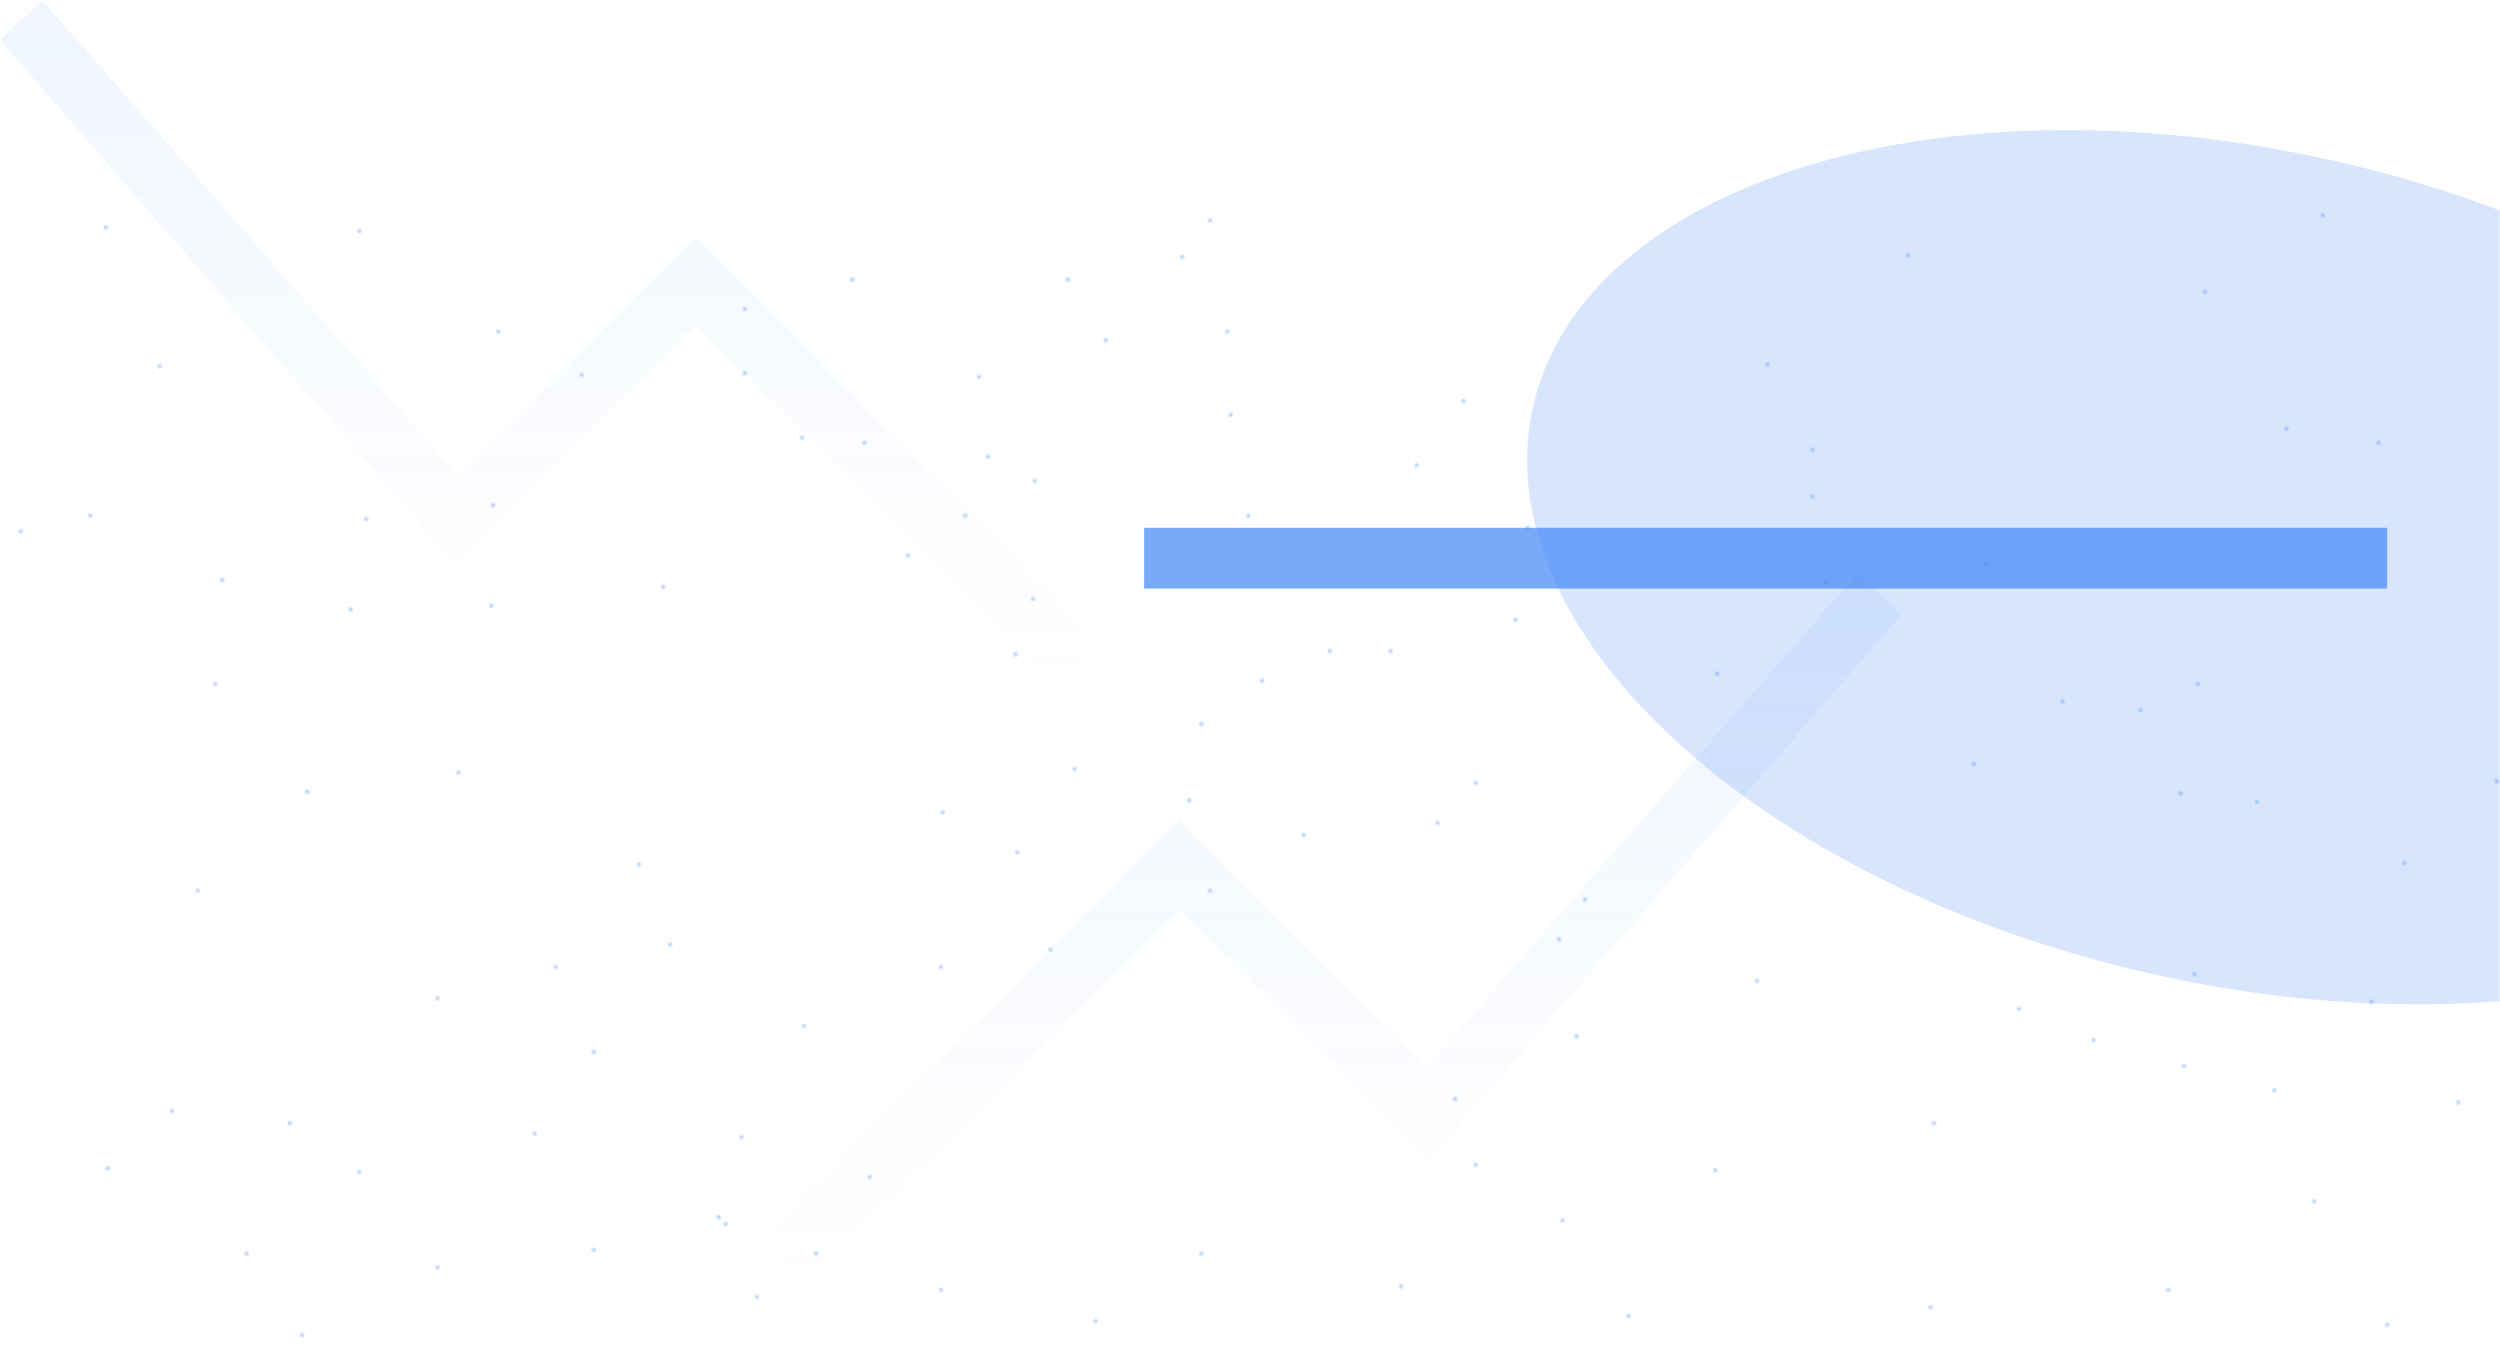 <svg width="1440" height="777" viewBox="0 0 1440 777" fill="none" xmlns="http://www.w3.org/2000/svg">
<g clip-path="url(#clip0_1_2)">
<mask id="mask0_1_2" style="mask-type:luminance" maskUnits="userSpaceOnUse" x="0" y="0" width="1440" height="777">
<path d="M1440 0H0V777H1440V0Z" fill="white"/>
</mask>
<g mask="url(#mask0_1_2)">
<g opacity="0.68" filter="url(#filter0_f_1_2)">
<path d="M1375 339V304L659 304V339L1375 339Z" fill="#3B82F6"/>
</g>
<g opacity="0.39">
<path d="M124 396C125.105 396 126 395.105 126 394C126 392.895 125.105 392 124 392C122.895 392 122 392.895 122 394C122 395.105 122.895 396 124 396Z" fill="url(#paint0_radial_1_2)"/>
<path d="M52 299C53.105 299 54 298.105 54 297C54 295.895 53.105 295 52 295C50.895 295 50 295.895 50 297C50 298.105 50.895 299 52 299Z" fill="url(#paint1_radial_1_2)"/>
<path d="M92 213C93.105 213 94 212.105 94 211C94 209.895 93.105 209 92 209C90.895 209 90 209.895 90 211C90 212.105 90.895 213 92 213Z" fill="url(#paint2_radial_1_2)"/>
<path d="M429 180C430.105 180 431 179.105 431 178C431 176.895 430.105 176 429 176C427.895 176 427 176.895 427 178C427 179.105 427.895 180 429 180Z" fill="url(#paint3_radial_1_2)"/>
<path d="M114 515C115.105 515 116 514.105 116 513C116 511.895 115.105 511 114 511C112.895 511 112 511.895 112 513C112 514.105 112.895 515 114 515Z" fill="url(#paint4_radial_1_2)"/>
<path d="M308 655C309.105 655 310 654.105 310 653C310 651.895 309.105 651 308 651C306.895 651 306 651.895 306 653C306 654.105 306.895 655 308 655Z" fill="url(#paint5_radial_1_2)"/>
<path d="M1112 755C1113.1 755 1114 754.105 1114 753C1114 751.895 1113.1 751 1112 751C1110.9 751 1110 751.895 1110 753C1110 754.105 1110.9 755 1112 755Z" fill="url(#paint6_radial_1_2)"/>
<path d="M1385 499C1386.1 499 1387 498.105 1387 497C1387 495.895 1386.1 495 1385 495C1383.9 495 1383 495.895 1383 497C1383 498.105 1383.9 499 1385 499Z" fill="url(#paint7_radial_1_2)"/>
<path d="M418 707C419.105 707 420 706.105 420 705C420 703.895 419.105 703 418 703C416.895 703 416 703.895 416 705C416 706.105 416.895 707 418 707Z" fill="url(#paint8_radial_1_2)"/>
<path d="M913 520C914.105 520 915 519.105 915 518C915 516.895 914.105 516 913 516C911.895 516 911 516.895 911 518C911 519.105 911.895 520 913 520Z" fill="url(#paint9_radial_1_2)"/>
<path d="M898 543C899.105 543 900 542.105 900 541C900 539.895 899.105 539 898 539C896.895 539 896 539.895 896 541C896 542.105 896.895 543 898 543Z" fill="url(#paint10_radial_1_2)"/>
<path d="M1264 563C1265.1 563 1266 562.105 1266 561C1266 559.895 1265.1 559 1264 559C1262.9 559 1262 559.895 1262 561C1262 562.105 1262.9 563 1264 563Z" fill="url(#paint11_radial_1_2)"/>
<path d="M1114 649C1115.1 649 1116 648.105 1116 647C1116 645.895 1115.1 645 1114 645C1112.9 645 1112 645.895 1112 647C1112 648.105 1112.9 649 1114 649Z" fill="url(#paint12_radial_1_2)"/>
<path d="M988 676C989.105 676 990 675.105 990 674C990 672.895 989.105 672 988 672C986.895 672 986 672.895 986 674C986 675.105 986.895 676 988 676Z" fill="url(#paint13_radial_1_2)"/>
<path d="M1163 583C1164.1 583 1165 582.105 1165 581C1165 579.895 1164.1 579 1163 579C1161.9 579 1161 579.895 1161 581C1161 582.105 1161.9 583 1163 583Z" fill="url(#paint14_radial_1_2)"/>
<path d="M1258 616C1259.1 616 1260 615.105 1260 614C1260 612.895 1259.1 612 1258 612C1256.9 612 1256 612.895 1256 614C1256 615.105 1256.9 616 1258 616Z" fill="url(#paint15_radial_1_2)"/>
<path d="M1416 637C1417.1 637 1418 636.105 1418 635C1418 633.895 1417.1 633 1416 633C1414.9 633 1414 633.895 1414 635C1414 636.105 1414.9 637 1416 637Z" fill="url(#paint16_radial_1_2)"/>
<path d="M1012 567C1013.1 567 1014 566.105 1014 565C1014 563.895 1013.1 563 1012 563C1010.9 563 1010 563.895 1010 565C1010 566.105 1010.9 567 1012 567Z" fill="url(#paint17_radial_1_2)"/>
<path d="M1233 411C1234.1 411 1235 410.105 1235 409C1235 407.895 1234.1 407 1233 407C1231.9 407 1231 407.895 1231 409C1231 410.105 1231.9 411 1233 411Z" fill="url(#paint18_radial_1_2)"/>
<path d="M938 760C939.105 760 940 759.105 940 758C940 756.895 939.105 756 938 756C936.895 756 936 756.895 936 758C936 759.105 936.895 760 938 760Z" fill="url(#paint19_radial_1_2)"/>
<path d="M908 599C909.105 599 910 598.105 910 597C910 595.895 909.105 595 908 595C906.895 595 906 595.895 906 597C906 598.105 906.895 599 908 599Z" fill="url(#paint20_radial_1_2)"/>
<path d="M807 743C808.105 743 809 742.105 809 741C809 739.895 808.105 739 807 739C805.895 739 805 739.895 805 741C805 742.105 805.895 743 807 743Z" fill="url(#paint21_radial_1_2)"/>
<path d="M605 549C606.105 549 607 548.105 607 547C607 545.895 606.105 545 605 545C603.895 545 603 545.895 603 547C603 548.105 603.895 549 605 549Z" fill="url(#paint22_radial_1_2)"/>
<path d="M697 515C698.105 515 699 514.105 699 513C699 511.895 698.105 511 697 511C695.895 511 695 511.895 695 513C695 514.105 695.895 515 697 515Z" fill="url(#paint23_radial_1_2)"/>
<path d="M751 483C752.105 483 753 482.105 753 481C753 479.895 752.105 479 751 479C749.895 479 749 479.895 749 481C749 482.105 749.895 483 751 483Z" fill="url(#paint24_radial_1_2)"/>
<path d="M414 703C415.105 703 416 702.105 416 701C416 699.895 415.105 699 414 699C412.895 699 412 699.895 412 701C412 702.105 412.895 703 414 703Z" fill="url(#paint25_radial_1_2)"/>
<path d="M838 635C839.105 635 840 634.105 840 633C840 631.895 839.105 631 838 631C836.895 631 836 631.895 836 633C836 634.105 836.895 635 838 635Z" fill="url(#paint26_radial_1_2)"/>
<path d="M850 673C851.105 673 852 672.105 852 671C852 669.895 851.105 669 850 669C848.895 669 848 669.895 848 671C848 672.105 848.895 673 850 673Z" fill="url(#paint27_radial_1_2)"/>
<path d="M900 705C901.105 705 902 704.105 902 703C902 701.895 901.105 701 900 701C898.895 701 898 701.895 898 703C898 704.105 898.895 705 900 705Z" fill="url(#paint28_radial_1_2)"/>
<path d="M692 724C693.105 724 694 723.105 694 722C694 720.895 693.105 720 692 720C690.895 720 690 720.895 690 722C690 723.105 690.895 724 692 724Z" fill="url(#paint29_radial_1_2)"/>
<path d="M631 763C632.105 763 633 762.105 633 761C633 759.895 632.105 759 631 759C629.895 759 629 759.895 629 761C629 762.105 629.895 763 631 763Z" fill="url(#paint30_radial_1_2)"/>
<path d="M436 749C437.105 749 438 748.105 438 747C438 745.895 437.105 745 436 745C434.895 745 434 745.895 434 747C434 748.105 434.895 749 436 749Z" fill="url(#paint31_radial_1_2)"/>
<path d="M252 577C253.105 577 254 576.105 254 575C254 573.895 253.105 573 252 573C250.895 573 250 573.895 250 575C250 576.105 250.895 577 252 577Z" fill="url(#paint32_radial_1_2)"/>
<path d="M342 722C343.105 722 344 721.105 344 720C344 718.895 343.105 718 342 718C340.895 718 340 718.895 340 720C340 721.105 340.895 722 342 722Z" fill="url(#paint33_radial_1_2)"/>
<path d="M1375 765C1376.1 765 1377 764.105 1377 763C1377 761.895 1376.1 761 1375 761C1373.9 761 1373 761.895 1373 763C1373 764.105 1373.9 765 1375 765Z" fill="url(#paint34_radial_1_2)"/>
<path d="M1333 694C1334.1 694 1335 693.105 1335 692C1335 690.895 1334.1 690 1333 690C1331.9 690 1331 690.895 1331 692C1331 693.105 1331.9 694 1333 694Z" fill="url(#paint35_radial_1_2)"/>
<path d="M1206 601C1207.1 601 1208 600.105 1208 599C1208 597.895 1207.1 597 1206 597C1204.9 597 1204 597.895 1204 599C1204 600.105 1204.9 601 1206 601Z" fill="url(#paint36_radial_1_2)"/>
<path d="M1366 579C1367.1 579 1368 578.105 1368 577C1368 575.895 1367.1 575 1366 575C1364.9 575 1364 575.895 1364 577C1364 578.105 1364.9 579 1366 579Z" fill="url(#paint37_radial_1_2)"/>
<path d="M1310 630C1311.1 630 1312 629.105 1312 628C1312 626.895 1311.1 626 1310 626C1308.9 626 1308 626.895 1308 628C1308 629.105 1308.9 630 1310 630Z" fill="url(#paint38_radial_1_2)"/>
<path d="M1438 452C1439.1 452 1440 451.105 1440 450C1440 448.895 1439.1 448 1438 448C1436.9 448 1436 448.895 1436 450C1436 451.105 1436.9 452 1438 452Z" fill="url(#paint39_radial_1_2)"/>
<path d="M1300 464C1301.1 464 1302 463.105 1302 462C1302 460.895 1301.1 460 1300 460C1298.9 460 1298 460.895 1298 462C1298 463.105 1298.9 464 1300 464Z" fill="url(#paint40_radial_1_2)"/>
<path d="M1370 257C1371.1 257 1372 256.105 1372 255C1372 253.895 1371.1 253 1370 253C1368.9 253 1368 253.895 1368 255C1368 256.105 1368.9 257 1370 257Z" fill="url(#paint41_radial_1_2)"/>
<path d="M1266 396C1267.1 396 1268 395.105 1268 394C1268 392.895 1267.1 392 1266 392C1264.9 392 1264 392.895 1264 394C1264 395.105 1264.9 396 1266 396Z" fill="url(#paint42_radial_1_2)"/>
<path d="M709 241C710.105 241 711 240.105 711 239C711 237.895 710.105 237 709 237C707.895 237 707 237.895 707 239C707 240.105 707.895 241 709 241Z" fill="url(#paint43_radial_1_2)"/>
<path d="M816 270C817.105 270 818 269.105 818 268C818 266.895 817.105 266 816 266C814.895 266 814 266.895 814 268C814 269.105 814.895 270 816 270Z" fill="url(#paint44_radial_1_2)"/>
<path d="M12 308C13.105 308 14 307.105 14 306C14 304.895 13.105 304 12 304C10.895 304 10 304.895 10 306C10 307.105 10.895 308 12 308Z" fill="url(#paint45_radial_1_2)"/>
<path d="M1256 459C1257.1 459 1258 458.105 1258 457C1258 455.895 1257.1 455 1256 455C1254.9 455 1254 455.895 1254 457C1254 458.105 1254.9 459 1256 459Z" fill="url(#paint46_radial_1_2)"/>
<path d="M386 546C387.105 546 388 545.105 388 544C388 542.895 387.105 542 386 542C384.895 542 384 542.895 384 544C384 545.105 384.895 546 386 546Z" fill="url(#paint47_radial_1_2)"/>
<path d="M681 150C682.105 150 683 149.105 683 148C683 146.895 682.105 146 681 146C679.895 146 679 146.895 679 148C679 149.105 679.895 150 681 150Z" fill="url(#paint48_radial_1_2)"/>
<path d="M61 133C62.105 133 63 132.105 63 131C63 129.895 62.105 129 61 129C59.895 129 59 129.895 59 131C59 132.105 59.895 133 61 133Z" fill="url(#paint49_radial_1_2)"/>
<path d="M320 559C321.105 559 322 558.105 322 557C322 555.895 321.105 555 320 555C318.895 555 318 555.895 318 557C318 558.105 318.895 559 320 559Z" fill="url(#paint50_radial_1_2)"/>
<path d="M615 163C616.105 163 617 162.105 617 161C617 159.895 616.105 159 615 159C613.895 159 613 159.895 613 161C613 162.105 613.895 163 615 163Z" fill="url(#paint51_radial_1_2)"/>
<path d="M1188 406C1189.1 406 1190 405.105 1190 404C1190 402.895 1189.1 402 1188 402C1186.9 402 1186 402.895 1186 404C1186 405.105 1186.9 406 1188 406Z" fill="url(#paint52_radial_1_2)"/>
<path d="M342 608C343.105 608 344 607.105 344 606C344 604.895 343.105 604 342 604C340.895 604 340 604.895 340 606C340 607.105 340.895 608 342 608Z" fill="url(#paint53_radial_1_2)"/>
<path d="M207 135C208.105 135 209 134.105 209 133C209 131.895 208.105 131 207 131C205.895 131 205 131.895 205 133C205 134.105 205.895 135 207 135Z" fill="url(#paint54_radial_1_2)"/>
<path d="M564 219C565.105 219 566 218.105 566 217C566 215.895 565.105 215 564 215C562.895 215 562 215.895 562 217C562 218.105 562.895 219 564 219Z" fill="url(#paint55_radial_1_2)"/>
<path d="M1137 442C1138.1 442 1139 441.105 1139 440C1139 438.895 1138.1 438 1137 438C1135.9 438 1135 438.895 1135 440C1135 441.105 1135.9 442 1137 442Z" fill="url(#paint56_radial_1_2)"/>
<path d="M264 447C265.105 447 266 446.105 266 445C266 443.895 265.105 443 264 443C262.895 443 262 443.895 262 445C262 446.105 262.895 447 264 447Z" fill="url(#paint57_radial_1_2)"/>
<path d="M1052 337C1053.1 337 1054 336.105 1054 335C1054 333.895 1053.1 333 1052 333C1050.9 333 1050 333.895 1050 335C1050 336.105 1050.9 337 1052 337Z" fill="url(#paint58_radial_1_2)"/>
<path d="M252 732C253.105 732 254 731.105 254 730C254 728.895 253.105 728 252 728C250.895 728 250 728.895 250 730C250 731.105 250.895 732 252 732Z" fill="url(#paint59_radial_1_2)"/>
<path d="M174 771C175.105 771 176 770.105 176 769C176 767.895 175.105 767 174 767C172.895 767 172 767.895 172 769C172 770.105 172.895 771 174 771Z" fill="url(#paint60_radial_1_2)"/>
<path d="M62 675C63.105 675 64 674.105 64 673C64 671.895 63.105 671 62 671C60.895 671 60 671.895 60 673C60 674.105 60.895 675 62 675Z" fill="url(#paint61_radial_1_2)"/>
<path d="M99 642C100.105 642 101 641.105 101 640C101 638.895 100.105 638 99 638C97.895 638 97 638.895 97 640C97 641.105 97.895 642 99 642Z" fill="url(#paint62_radial_1_2)"/>
<path d="M1249 745C1250.1 745 1251 744.105 1251 743C1251 741.895 1250.1 741 1249 741C1247.9 741 1247 741.895 1247 743C1247 744.105 1247.9 745 1249 745Z" fill="url(#paint63_radial_1_2)"/>
<path d="M128 336C129.105 336 130 335.105 130 334C130 332.895 129.105 332 128 332C126.895 332 126 332.895 126 334C126 335.105 126.895 336 128 336Z" fill="url(#paint64_radial_1_2)"/>
<path d="M283 351C284.105 351 285 350.105 285 349C285 347.895 284.105 347 283 347C281.895 347 281 347.895 281 349C281 350.105 281.895 351 283 351Z" fill="url(#paint65_radial_1_2)"/>
<path d="M202 353C203.105 353 204 352.105 204 351C204 349.895 203.105 349 202 349C200.895 349 200 349.895 200 351C200 352.105 200.895 353 202 353Z" fill="url(#paint66_radial_1_2)"/>
<path d="M177 458C178.105 458 179 457.105 179 456C179 454.895 178.105 454 177 454C175.895 454 175 454.895 175 456C175 457.105 175.895 458 177 458Z" fill="url(#paint67_radial_1_2)"/>
<path d="M368 500C369.105 500 370 499.105 370 498C370 496.895 369.105 496 368 496C366.895 496 366 496.895 366 498C366 499.105 366.895 500 368 500Z" fill="url(#paint68_radial_1_2)"/>
<path d="M491 163C492.105 163 493 162.105 493 161C493 159.895 492.105 159 491 159C489.895 159 489 159.895 489 161C489 162.105 489.895 163 491 163Z" fill="url(#paint69_radial_1_2)"/>
<path d="M523 322C524.105 322 525 321.105 525 320C525 318.895 524.105 318 523 318C521.895 318 521 318.895 521 320C521 321.105 521.895 322 523 322Z" fill="url(#paint70_radial_1_2)"/>
<path d="M585 379C586.105 379 587 378.105 587 377C587 375.895 586.105 375 585 375C583.895 375 583 375.895 583 377C583 378.105 583.895 379 585 379Z" fill="url(#paint71_radial_1_2)"/>
<path d="M685 463C686.105 463 687 462.105 687 461C687 459.895 686.105 459 685 459C683.895 459 683 459.895 683 461C683 462.105 683.895 463 685 463Z" fill="url(#paint72_radial_1_2)"/>
<path d="M850 453C851.105 453 852 452.105 852 451C852 449.895 851.105 449 850 449C848.895 449 848 449.895 848 451C848 452.105 848.895 453 850 453Z" fill="url(#paint73_radial_1_2)"/>
<path d="M828 476C829.105 476 830 475.105 830 474C830 472.895 829.105 472 828 472C826.895 472 826 472.895 826 474C826 475.105 826.895 476 828 476Z" fill="url(#paint74_radial_1_2)"/>
<path d="M880 306C881.105 306 882 305.105 882 304C882 302.895 881.105 302 880 302C878.895 302 878 302.895 878 304C878 305.105 878.895 306 880 306Z" fill="url(#paint75_radial_1_2)"/>
<path d="M766 377C767.105 377 768 376.105 768 375C768 373.895 767.105 373 766 373C764.895 373 764 373.895 764 375C764 376.105 764.895 377 766 377Z" fill="url(#paint76_radial_1_2)"/>
<path d="M989 390C990.105 390 991 389.105 991 388C991 386.895 990.105 386 989 386C987.895 386 987 386.895 987 388C987 389.105 987.895 390 989 390Z" fill="url(#paint77_radial_1_2)"/>
<path d="M1099 149C1100.1 149 1101 148.105 1101 147C1101 145.895 1100.1 145 1099 145C1097.9 145 1097 145.895 1097 147C1097 148.105 1097.9 149 1099 149Z" fill="url(#paint78_radial_1_2)"/>
<path d="M1044 288C1045.1 288 1046 287.105 1046 286C1046 284.895 1045.1 284 1044 284C1042.9 284 1042 284.895 1042 286C1042 287.105 1042.9 288 1044 288Z" fill="url(#paint79_radial_1_2)"/>
<path d="M1044 261C1045.1 261 1046 260.105 1046 259C1046 257.895 1045.1 257 1044 257C1042.9 257 1042 257.895 1042 259C1042 260.105 1042.9 261 1044 261Z" fill="url(#paint80_radial_1_2)"/>
<path d="M1144 327C1145.1 327 1146 326.105 1146 325C1146 323.895 1145.1 323 1144 323C1142.9 323 1142 323.895 1142 325C1142 326.105 1142.9 327 1144 327Z" fill="url(#paint81_radial_1_2)"/>
<path d="M1317 249C1318.1 249 1319 248.105 1319 247C1319 245.895 1318.1 245 1317 245C1315.9 245 1315 245.895 1315 247C1315 248.105 1315.9 249 1317 249Z" fill="url(#paint82_radial_1_2)"/>
<path d="M1270 170C1271.1 170 1272 169.105 1272 168C1272 166.895 1271.1 166 1270 166C1268.9 166 1268 166.895 1268 168C1268 169.105 1268.9 170 1270 170Z" fill="url(#paint83_radial_1_2)"/>
<path d="M382 340C383.105 340 384 339.105 384 338C384 336.895 383.105 336 382 336C380.895 336 380 336.895 380 338C380 339.105 380.895 340 382 340Z" fill="url(#paint84_radial_1_2)"/>
<path d="M1338 126C1339.1 126 1340 125.105 1340 124C1340 122.895 1339.1 122 1338 122C1336.9 122 1336 122.895 1336 124C1336 125.105 1336.9 126 1338 126Z" fill="url(#paint85_radial_1_2)"/>
<path d="M462 254C463.105 254 464 253.105 464 252C464 250.895 463.105 250 462 250C460.895 250 460 250.895 460 252C460 253.105 460.895 254 462 254Z" fill="url(#paint86_radial_1_2)"/>
<path d="M429 217C430.105 217 431 216.105 431 215C431 213.895 430.105 213 429 213C427.895 213 427 213.895 427 215C427 216.105 427.895 217 429 217Z" fill="url(#paint87_radial_1_2)"/>
<path d="M569 265C570.105 265 571 264.105 571 263C571 261.895 570.105 261 569 261C567.895 261 567 261.895 567 263C567 264.105 567.895 265 569 265Z" fill="url(#paint88_radial_1_2)"/>
<path d="M498 257C499.105 257 500 256.105 500 255C500 253.895 499.105 253 498 253C496.895 253 496 253.895 496 255C496 256.105 496.895 257 498 257Z" fill="url(#paint89_radial_1_2)"/>
<path d="M335 218C336.105 218 337 217.105 337 216C337 214.895 336.105 214 335 214C333.895 214 333 214.895 333 216C333 217.105 333.895 218 335 218Z" fill="url(#paint90_radial_1_2)"/>
<path d="M287 193C288.105 193 289 192.105 289 191C289 189.895 288.105 189 287 189C285.895 189 285 189.895 285 191C285 192.105 285.895 193 287 193Z" fill="url(#paint91_radial_1_2)"/>
<path d="M211 301C212.105 301 213 300.105 213 299C213 297.895 212.105 297 211 297C209.895 297 209 297.895 209 299C209 300.105 209.895 301 211 301Z" fill="url(#paint92_radial_1_2)"/>
<path d="M284 293C285.105 293 286 292.105 286 291C286 289.895 285.105 289 284 289C282.895 289 282 289.895 282 291C282 292.105 282.895 293 284 293Z" fill="url(#paint93_radial_1_2)"/>
<path d="M167 649C168.105 649 169 648.105 169 647C169 645.895 168.105 645 167 645C165.895 645 165 645.895 165 647C165 648.105 165.895 649 167 649Z" fill="url(#paint94_radial_1_2)"/>
<path d="M142 724C143.105 724 144 723.105 144 722C144 720.895 143.105 720 142 720C140.895 720 140 720.895 140 722C140 723.105 140.895 724 142 724Z" fill="url(#paint95_radial_1_2)"/>
<path d="M207 677C208.105 677 209 676.105 209 675C209 673.895 208.105 673 207 673C205.895 673 205 673.895 205 675C205 676.105 205.895 677 207 677Z" fill="url(#paint96_radial_1_2)"/>
<path d="M542 745C543.105 745 544 744.105 544 743C544 741.895 543.105 741 542 741C540.895 741 540 741.895 540 743C540 744.105 540.895 745 542 745Z" fill="url(#paint97_radial_1_2)"/>
<path d="M542 559C543.105 559 544 558.105 544 557C544 555.895 543.105 555 542 555C540.895 555 540 555.895 540 557C540 558.105 540.895 559 542 559Z" fill="url(#paint98_radial_1_2)"/>
<path d="M463 593C464.105 593 465 592.105 465 591C465 589.895 464.105 589 463 589C461.895 589 461 589.895 461 591C461 592.105 461.895 593 463 593Z" fill="url(#paint99_radial_1_2)"/>
<path d="M470 724C471.105 724 472 723.105 472 722C472 720.895 471.105 720 470 720C468.895 720 468 720.895 468 722C468 723.105 468.895 724 470 724Z" fill="url(#paint100_radial_1_2)"/>
<path d="M501 680C502.105 680 503 679.105 503 678C503 676.895 502.105 676 501 676C499.895 676 499 676.895 499 678C499 679.105 499.895 680 501 680Z" fill="url(#paint101_radial_1_2)"/>
<path d="M697 129C698.105 129 699 128.105 699 127C699 125.895 698.105 125 697 125C695.895 125 695 125.895 695 127C695 128.105 695.895 129 697 129Z" fill="url(#paint102_radial_1_2)"/>
<path d="M637 198C638.105 198 639 197.105 639 196C639 194.895 638.105 194 637 194C635.895 194 635 194.895 635 196C635 197.105 635.895 198 637 198Z" fill="url(#paint103_radial_1_2)"/>
<path d="M707 193C708.105 193 709 192.105 709 191C709 189.895 708.105 189 707 189C705.895 189 705 189.895 705 191C705 192.105 705.895 193 707 193Z" fill="url(#paint104_radial_1_2)"/>
<path d="M1018 212C1019.1 212 1020 211.105 1020 210C1020 208.895 1019.1 208 1018 208C1016.9 208 1016 208.895 1016 210C1016 211.105 1016.9 212 1018 212Z" fill="url(#paint105_radial_1_2)"/>
<path d="M843 233C844.105 233 845 232.105 845 231C845 229.895 844.105 229 843 229C841.895 229 841 229.895 841 231C841 232.105 841.895 233 843 233Z" fill="url(#paint106_radial_1_2)"/>
<path d="M596 279C597.105 279 598 278.105 598 277C598 275.895 597.105 275 596 275C594.895 275 594 275.895 594 277C594 278.105 594.895 279 596 279Z" fill="url(#paint107_radial_1_2)"/>
<path d="M427 657C428.105 657 429 656.105 429 655C429 653.895 428.105 653 427 653C425.895 653 425 653.895 425 655C425 656.105 425.895 657 427 657Z" fill="url(#paint108_radial_1_2)"/>
<path d="M619 445C620.105 445 621 444.105 621 443C621 441.895 620.105 441 619 441C617.895 441 617 441.895 617 443C617 444.105 617.895 445 619 445Z" fill="url(#paint109_radial_1_2)"/>
<path d="M586 493C587.105 493 588 492.105 588 491C588 489.895 587.105 489 586 489C584.895 489 584 489.895 584 491C584 492.105 584.895 493 586 493Z" fill="url(#paint110_radial_1_2)"/>
<path d="M543 470C544.105 470 545 469.105 545 468C545 466.895 544.105 466 543 466C541.895 466 541 466.895 541 468C541 469.105 541.895 470 543 470Z" fill="url(#paint111_radial_1_2)"/>
<path d="M556 299C557.105 299 558 298.105 558 297C558 295.895 557.105 295 556 295C554.895 295 554 295.895 554 297C554 298.105 554.895 299 556 299Z" fill="url(#paint112_radial_1_2)"/>
<path d="M595 347C596.105 347 597 346.105 597 345C597 343.895 596.105 343 595 343C593.895 343 593 343.895 593 345C593 346.105 593.895 347 595 347Z" fill="url(#paint113_radial_1_2)"/>
<path d="M719 299C720.105 299 721 298.105 721 297C721 295.895 720.105 295 719 295C717.895 295 717 295.895 717 297C717 298.105 717.895 299 719 299Z" fill="url(#paint114_radial_1_2)"/>
<path d="M873 359C874.105 359 875 358.105 875 357C875 355.895 874.105 355 873 355C871.895 355 871 355.895 871 357C871 358.105 871.895 359 873 359Z" fill="url(#paint115_radial_1_2)"/>
<path d="M801 377C802.105 377 803 376.105 803 375C803 373.895 802.105 373 801 373C799.895 373 799 373.895 799 375C799 376.105 799.895 377 801 377Z" fill="url(#paint116_radial_1_2)"/>
<path d="M692 419C693.105 419 694 418.105 694 417C694 415.895 693.105 415 692 415C690.895 415 690 415.895 690 417C690 418.105 690.895 419 692 419Z" fill="url(#paint117_radial_1_2)"/>
<path d="M727 394C728.105 394 729 393.105 729 392C729 390.895 728.105 390 727 390C725.895 390 725 390.895 725 392C725 393.105 725.895 394 727 394Z" fill="url(#paint118_radial_1_2)"/>
</g>
<g opacity="0.2" filter="url(#filter1_f_1_2)">
<path d="M1238.52 560.748C1464.13 611.943 1670.81 548.669 1700.14 419.421C1729.46 290.173 1570.34 143.894 1344.72 92.698C1119.11 41.503 912.431 104.777 883.103 234.025C853.775 363.273 1012.9 509.552 1238.52 560.748Z" fill="#3B82F6"/>
</g>
</g>
<g filter="url(#filter2_f_1_2)">
<path d="M462.976 740.596L437 714.585L679.216 472.333L821.549 614.667L1070.1 330L1095.26 353.841L822.937 668.042L679.216 524.356L462.976 740.596Z" fill="url(#paint119_linear_1_2)" fill-opacity="0.08"/>
</g>
<g filter="url(#filter3_f_1_2)">
<path d="M608.981 395L634 369.977L400.71 136.927L263.621 273.854L24.23 0L1.65129e-06 22.935L262.285 325.201L400.71 186.974L608.981 395Z" fill="url(#paint120_linear_1_2)" fill-opacity="0.08"/>
</g>
</g>
<defs>
<filter id="filter0_f_1_2" x="283" y="-72" width="1468" height="787" filterUnits="userSpaceOnUse" color-interpolation-filters="sRGB">
<feFlood flood-opacity="0" result="BackgroundImageFix"/>
<feBlend mode="normal" in="SourceGraphic" in2="BackgroundImageFix" result="shape"/>
<feGaussianBlur stdDeviation="188" result="effect1_foregroundBlur_1_2"/>
</filter>
<filter id="filter1_f_1_2" x="652.62" y="-152.059" width="1278" height="957.565" filterUnits="userSpaceOnUse" color-interpolation-filters="sRGB">
<feFlood flood-opacity="0" result="BackgroundImageFix"/>
<feBlend mode="normal" in="SourceGraphic" in2="BackgroundImageFix" result="shape"/>
<feGaussianBlur stdDeviation="113.5" result="effect1_foregroundBlur_1_2"/>
</filter>
<filter id="filter2_f_1_2" x="405" y="298" width="722.256" height="474.596" filterUnits="userSpaceOnUse" color-interpolation-filters="sRGB">
<feFlood flood-opacity="0" result="BackgroundImageFix"/>
<feBlend mode="normal" in="SourceGraphic" in2="BackgroundImageFix" result="shape"/>
<feGaussianBlur stdDeviation="16" result="effect1_foregroundBlur_1_2"/>
</filter>
<filter id="filter3_f_1_2" x="-32" y="-32" width="698" height="459" filterUnits="userSpaceOnUse" color-interpolation-filters="sRGB">
<feFlood flood-opacity="0" result="BackgroundImageFix"/>
<feBlend mode="normal" in="SourceGraphic" in2="BackgroundImageFix" result="shape"/>
<feGaussianBlur stdDeviation="16" result="effect1_foregroundBlur_1_2"/>
</filter>
<radialGradient id="paint0_radial_1_2" cx="0" cy="0" r="1" gradientUnits="userSpaceOnUse" gradientTransform="translate(124 394) rotate(90) scale(2)">
<stop stop-color="#3B82F6"/>
<stop offset="1" stop-color="#3B82F6" stop-opacity="0"/>
</radialGradient>
<radialGradient id="paint1_radial_1_2" cx="0" cy="0" r="1" gradientUnits="userSpaceOnUse" gradientTransform="translate(52 297) rotate(90) scale(2)">
<stop stop-color="#3B82F6"/>
<stop offset="1" stop-color="#3B82F6" stop-opacity="0"/>
</radialGradient>
<radialGradient id="paint2_radial_1_2" cx="0" cy="0" r="1" gradientUnits="userSpaceOnUse" gradientTransform="translate(92 211) rotate(90) scale(2)">
<stop stop-color="#3B82F6"/>
<stop offset="1" stop-color="#3B82F6" stop-opacity="0"/>
</radialGradient>
<radialGradient id="paint3_radial_1_2" cx="0" cy="0" r="1" gradientUnits="userSpaceOnUse" gradientTransform="translate(429 178) rotate(90) scale(2)">
<stop stop-color="#3B82F6"/>
<stop offset="1" stop-color="#3B82F6" stop-opacity="0"/>
</radialGradient>
<radialGradient id="paint4_radial_1_2" cx="0" cy="0" r="1" gradientUnits="userSpaceOnUse" gradientTransform="translate(114 513) rotate(90) scale(2)">
<stop stop-color="#3B82F6"/>
<stop offset="1" stop-color="#3B82F6" stop-opacity="0"/>
</radialGradient>
<radialGradient id="paint5_radial_1_2" cx="0" cy="0" r="1" gradientUnits="userSpaceOnUse" gradientTransform="translate(308 653) rotate(90) scale(2)">
<stop stop-color="#3B82F6"/>
<stop offset="1" stop-color="#3B82F6" stop-opacity="0"/>
</radialGradient>
<radialGradient id="paint6_radial_1_2" cx="0" cy="0" r="1" gradientUnits="userSpaceOnUse" gradientTransform="translate(1112 753) rotate(90) scale(2)">
<stop stop-color="#3B82F6"/>
<stop offset="1" stop-color="#3B82F6" stop-opacity="0"/>
</radialGradient>
<radialGradient id="paint7_radial_1_2" cx="0" cy="0" r="1" gradientUnits="userSpaceOnUse" gradientTransform="translate(1385 497) rotate(90) scale(2)">
<stop stop-color="#3B82F6"/>
<stop offset="1" stop-color="#3B82F6" stop-opacity="0"/>
</radialGradient>
<radialGradient id="paint8_radial_1_2" cx="0" cy="0" r="1" gradientUnits="userSpaceOnUse" gradientTransform="translate(418 705) rotate(90) scale(2)">
<stop stop-color="#3B82F6"/>
<stop offset="1" stop-color="#3B82F6" stop-opacity="0"/>
</radialGradient>
<radialGradient id="paint9_radial_1_2" cx="0" cy="0" r="1" gradientUnits="userSpaceOnUse" gradientTransform="translate(913 518) rotate(90) scale(2)">
<stop stop-color="#3B82F6"/>
<stop offset="1" stop-color="#3B82F6" stop-opacity="0"/>
</radialGradient>
<radialGradient id="paint10_radial_1_2" cx="0" cy="0" r="1" gradientUnits="userSpaceOnUse" gradientTransform="translate(898 541) rotate(90) scale(2)">
<stop stop-color="#3B82F6"/>
<stop offset="1" stop-color="#3B82F6" stop-opacity="0"/>
</radialGradient>
<radialGradient id="paint11_radial_1_2" cx="0" cy="0" r="1" gradientUnits="userSpaceOnUse" gradientTransform="translate(1264 561) rotate(90) scale(2)">
<stop stop-color="#3B82F6"/>
<stop offset="1" stop-color="#3B82F6" stop-opacity="0"/>
</radialGradient>
<radialGradient id="paint12_radial_1_2" cx="0" cy="0" r="1" gradientUnits="userSpaceOnUse" gradientTransform="translate(1114 647) rotate(90) scale(2)">
<stop stop-color="#3B82F6"/>
<stop offset="1" stop-color="#3B82F6" stop-opacity="0"/>
</radialGradient>
<radialGradient id="paint13_radial_1_2" cx="0" cy="0" r="1" gradientUnits="userSpaceOnUse" gradientTransform="translate(988 674) rotate(90) scale(2)">
<stop stop-color="#3B82F6"/>
<stop offset="1" stop-color="#3B82F6" stop-opacity="0"/>
</radialGradient>
<radialGradient id="paint14_radial_1_2" cx="0" cy="0" r="1" gradientUnits="userSpaceOnUse" gradientTransform="translate(1163 581) rotate(90) scale(2)">
<stop stop-color="#3B82F6"/>
<stop offset="1" stop-color="#3B82F6" stop-opacity="0"/>
</radialGradient>
<radialGradient id="paint15_radial_1_2" cx="0" cy="0" r="1" gradientUnits="userSpaceOnUse" gradientTransform="translate(1258 614) rotate(90) scale(2)">
<stop stop-color="#3B82F6"/>
<stop offset="1" stop-color="#3B82F6" stop-opacity="0"/>
</radialGradient>
<radialGradient id="paint16_radial_1_2" cx="0" cy="0" r="1" gradientUnits="userSpaceOnUse" gradientTransform="translate(1416 635) rotate(90) scale(2)">
<stop stop-color="#3B82F6"/>
<stop offset="1" stop-color="#3B82F6" stop-opacity="0"/>
</radialGradient>
<radialGradient id="paint17_radial_1_2" cx="0" cy="0" r="1" gradientUnits="userSpaceOnUse" gradientTransform="translate(1012 565) rotate(90) scale(2)">
<stop stop-color="#3B82F6"/>
<stop offset="1" stop-color="#3B82F6" stop-opacity="0"/>
</radialGradient>
<radialGradient id="paint18_radial_1_2" cx="0" cy="0" r="1" gradientUnits="userSpaceOnUse" gradientTransform="translate(1233 409) rotate(90) scale(2)">
<stop stop-color="#3B82F6"/>
<stop offset="1" stop-color="#3B82F6" stop-opacity="0"/>
</radialGradient>
<radialGradient id="paint19_radial_1_2" cx="0" cy="0" r="1" gradientUnits="userSpaceOnUse" gradientTransform="translate(938 758) rotate(90) scale(2)">
<stop stop-color="#3B82F6"/>
<stop offset="1" stop-color="#3B82F6" stop-opacity="0"/>
</radialGradient>
<radialGradient id="paint20_radial_1_2" cx="0" cy="0" r="1" gradientUnits="userSpaceOnUse" gradientTransform="translate(908 597) rotate(90) scale(2)">
<stop stop-color="#3B82F6"/>
<stop offset="1" stop-color="#3B82F6" stop-opacity="0"/>
</radialGradient>
<radialGradient id="paint21_radial_1_2" cx="0" cy="0" r="1" gradientUnits="userSpaceOnUse" gradientTransform="translate(807 741) rotate(90) scale(2)">
<stop stop-color="#3B82F6"/>
<stop offset="1" stop-color="#3B82F6" stop-opacity="0"/>
</radialGradient>
<radialGradient id="paint22_radial_1_2" cx="0" cy="0" r="1" gradientUnits="userSpaceOnUse" gradientTransform="translate(605 547) rotate(90) scale(2)">
<stop offset="0.016" stop-color="#3B82F6"/>
<stop offset="1" stop-color="#3B82F6" stop-opacity="0"/>
</radialGradient>
<radialGradient id="paint23_radial_1_2" cx="0" cy="0" r="1" gradientUnits="userSpaceOnUse" gradientTransform="translate(697 513) rotate(90) scale(2)">
<stop offset="0.016" stop-color="#3B82F6"/>
<stop offset="1" stop-color="#3B82F6" stop-opacity="0"/>
</radialGradient>
<radialGradient id="paint24_radial_1_2" cx="0" cy="0" r="1" gradientUnits="userSpaceOnUse" gradientTransform="translate(751 481) rotate(90) scale(2)">
<stop offset="0.016" stop-color="#3B82F6"/>
<stop offset="1" stop-color="#3B82F6" stop-opacity="0"/>
</radialGradient>
<radialGradient id="paint25_radial_1_2" cx="0" cy="0" r="1" gradientUnits="userSpaceOnUse" gradientTransform="translate(414 701) rotate(90) scale(2)">
<stop offset="0.016" stop-color="#3B82F6"/>
<stop offset="1" stop-color="#3B82F6" stop-opacity="0"/>
</radialGradient>
<radialGradient id="paint26_radial_1_2" cx="0" cy="0" r="1" gradientUnits="userSpaceOnUse" gradientTransform="translate(838 633) rotate(90) scale(2)">
<stop offset="0.016" stop-color="#3B82F6"/>
<stop offset="1" stop-color="#3B82F6" stop-opacity="0"/>
</radialGradient>
<radialGradient id="paint27_radial_1_2" cx="0" cy="0" r="1" gradientUnits="userSpaceOnUse" gradientTransform="translate(850 671) rotate(90) scale(2)">
<stop offset="0.016" stop-color="#3B82F6"/>
<stop offset="1" stop-color="#3B82F6" stop-opacity="0"/>
</radialGradient>
<radialGradient id="paint28_radial_1_2" cx="0" cy="0" r="1" gradientUnits="userSpaceOnUse" gradientTransform="translate(900 703) rotate(90) scale(2)">
<stop offset="0.016" stop-color="#3B82F6"/>
<stop offset="1" stop-color="#3B82F6" stop-opacity="0"/>
</radialGradient>
<radialGradient id="paint29_radial_1_2" cx="0" cy="0" r="1" gradientUnits="userSpaceOnUse" gradientTransform="translate(692 722) rotate(90) scale(2)">
<stop offset="0.016" stop-color="#3B82F6"/>
<stop offset="1" stop-color="#3B82F6" stop-opacity="0"/>
</radialGradient>
<radialGradient id="paint30_radial_1_2" cx="0" cy="0" r="1" gradientUnits="userSpaceOnUse" gradientTransform="translate(631 761) rotate(90) scale(2)">
<stop offset="0.016" stop-color="#3B82F6"/>
<stop offset="1" stop-color="#3B82F6" stop-opacity="0"/>
</radialGradient>
<radialGradient id="paint31_radial_1_2" cx="0" cy="0" r="1" gradientUnits="userSpaceOnUse" gradientTransform="translate(436 747) rotate(90) scale(2)">
<stop offset="0.016" stop-color="#3B82F6"/>
<stop offset="1" stop-color="#3B82F6" stop-opacity="0"/>
</radialGradient>
<radialGradient id="paint32_radial_1_2" cx="0" cy="0" r="1" gradientUnits="userSpaceOnUse" gradientTransform="translate(252 575) rotate(90) scale(2)">
<stop offset="0.016" stop-color="#3B82F6"/>
<stop offset="1" stop-color="#3B82F6" stop-opacity="0"/>
</radialGradient>
<radialGradient id="paint33_radial_1_2" cx="0" cy="0" r="1" gradientUnits="userSpaceOnUse" gradientTransform="translate(342 720) rotate(90) scale(2)">
<stop offset="0.016" stop-color="#3B82F6"/>
<stop offset="1" stop-color="#3B82F6" stop-opacity="0"/>
</radialGradient>
<radialGradient id="paint34_radial_1_2" cx="0" cy="0" r="1" gradientUnits="userSpaceOnUse" gradientTransform="translate(1375 763) rotate(90) scale(2)">
<stop offset="0.016" stop-color="#3B82F6"/>
<stop offset="1" stop-color="#3B82F6" stop-opacity="0"/>
</radialGradient>
<radialGradient id="paint35_radial_1_2" cx="0" cy="0" r="1" gradientUnits="userSpaceOnUse" gradientTransform="translate(1333 692) rotate(90) scale(2)">
<stop offset="0.016" stop-color="#3B82F6"/>
<stop offset="1" stop-color="#3B82F6" stop-opacity="0"/>
</radialGradient>
<radialGradient id="paint36_radial_1_2" cx="0" cy="0" r="1" gradientUnits="userSpaceOnUse" gradientTransform="translate(1206 599) rotate(90) scale(2)">
<stop offset="0.016" stop-color="#3B82F6"/>
<stop offset="1" stop-color="#3B82F6" stop-opacity="0"/>
</radialGradient>
<radialGradient id="paint37_radial_1_2" cx="0" cy="0" r="1" gradientUnits="userSpaceOnUse" gradientTransform="translate(1366 577) rotate(90) scale(2)">
<stop offset="0.016" stop-color="#3B82F6"/>
<stop offset="1" stop-color="#3B82F6" stop-opacity="0"/>
</radialGradient>
<radialGradient id="paint38_radial_1_2" cx="0" cy="0" r="1" gradientUnits="userSpaceOnUse" gradientTransform="translate(1310 628) rotate(90) scale(2)">
<stop offset="0.016" stop-color="#3B82F6"/>
<stop offset="1" stop-color="#3B82F6" stop-opacity="0"/>
</radialGradient>
<radialGradient id="paint39_radial_1_2" cx="0" cy="0" r="1" gradientUnits="userSpaceOnUse" gradientTransform="translate(1438 450) rotate(90) scale(2)">
<stop offset="0.016" stop-color="#3B82F6"/>
<stop offset="1" stop-color="#3B82F6" stop-opacity="0"/>
</radialGradient>
<radialGradient id="paint40_radial_1_2" cx="0" cy="0" r="1" gradientUnits="userSpaceOnUse" gradientTransform="translate(1300 462) rotate(90) scale(2)">
<stop offset="0.016" stop-color="#3B82F6"/>
<stop offset="1" stop-color="#3B82F6" stop-opacity="0"/>
</radialGradient>
<radialGradient id="paint41_radial_1_2" cx="0" cy="0" r="1" gradientUnits="userSpaceOnUse" gradientTransform="translate(1370 255) rotate(90) scale(2)">
<stop offset="0.016" stop-color="#3B82F6"/>
<stop offset="1" stop-color="#3B82F6" stop-opacity="0"/>
</radialGradient>
<radialGradient id="paint42_radial_1_2" cx="0" cy="0" r="1" gradientUnits="userSpaceOnUse" gradientTransform="translate(1266 394) rotate(90) scale(2)">
<stop offset="0.016" stop-color="#3B82F6"/>
<stop offset="1" stop-color="#3B82F6" stop-opacity="0"/>
</radialGradient>
<radialGradient id="paint43_radial_1_2" cx="0" cy="0" r="1" gradientUnits="userSpaceOnUse" gradientTransform="translate(709 239) rotate(90) scale(2)">
<stop offset="0.016" stop-color="#3B82F6"/>
<stop offset="1" stop-color="#3B82F6" stop-opacity="0"/>
</radialGradient>
<radialGradient id="paint44_radial_1_2" cx="0" cy="0" r="1" gradientUnits="userSpaceOnUse" gradientTransform="translate(816 268) rotate(90) scale(2)">
<stop offset="0.016" stop-color="#3B82F6"/>
<stop offset="1" stop-color="#3B82F6" stop-opacity="0"/>
</radialGradient>
<radialGradient id="paint45_radial_1_2" cx="0" cy="0" r="1" gradientUnits="userSpaceOnUse" gradientTransform="translate(12 306) rotate(90) scale(2)">
<stop offset="0.016" stop-color="#3B82F6"/>
<stop offset="1" stop-color="#3B82F6" stop-opacity="0"/>
</radialGradient>
<radialGradient id="paint46_radial_1_2" cx="0" cy="0" r="1" gradientUnits="userSpaceOnUse" gradientTransform="translate(1256 457) rotate(90) scale(2)">
<stop offset="0.016" stop-color="#3B82F6"/>
<stop offset="1" stop-color="#3B82F6" stop-opacity="0"/>
</radialGradient>
<radialGradient id="paint47_radial_1_2" cx="0" cy="0" r="1" gradientUnits="userSpaceOnUse" gradientTransform="translate(386 544) rotate(90) scale(2)">
<stop offset="0.016" stop-color="#3B82F6"/>
<stop offset="1" stop-color="#3B82F6" stop-opacity="0"/>
</radialGradient>
<radialGradient id="paint48_radial_1_2" cx="0" cy="0" r="1" gradientUnits="userSpaceOnUse" gradientTransform="translate(681 148) rotate(90) scale(2)">
<stop offset="0.016" stop-color="#3B82F6"/>
<stop offset="1" stop-color="#3B82F6" stop-opacity="0"/>
</radialGradient>
<radialGradient id="paint49_radial_1_2" cx="0" cy="0" r="1" gradientUnits="userSpaceOnUse" gradientTransform="translate(61 131) rotate(90) scale(2)">
<stop offset="0.016" stop-color="#3B82F6"/>
<stop offset="1" stop-color="#3B82F6" stop-opacity="0"/>
</radialGradient>
<radialGradient id="paint50_radial_1_2" cx="0" cy="0" r="1" gradientUnits="userSpaceOnUse" gradientTransform="translate(320 557) rotate(90) scale(2)">
<stop offset="0.016" stop-color="#3B82F6"/>
<stop offset="1" stop-color="#3B82F6" stop-opacity="0"/>
</radialGradient>
<radialGradient id="paint51_radial_1_2" cx="0" cy="0" r="1" gradientUnits="userSpaceOnUse" gradientTransform="translate(615 161) rotate(90) scale(2)">
<stop offset="0.016" stop-color="#3B82F6"/>
<stop offset="1" stop-color="#3B82F6" stop-opacity="0"/>
</radialGradient>
<radialGradient id="paint52_radial_1_2" cx="0" cy="0" r="1" gradientUnits="userSpaceOnUse" gradientTransform="translate(1188 404) rotate(90) scale(2)">
<stop offset="0.016" stop-color="#3B82F6"/>
<stop offset="1" stop-color="#3B82F6" stop-opacity="0"/>
</radialGradient>
<radialGradient id="paint53_radial_1_2" cx="0" cy="0" r="1" gradientUnits="userSpaceOnUse" gradientTransform="translate(342 606) rotate(90) scale(2)">
<stop offset="0.016" stop-color="#3B82F6"/>
<stop offset="1" stop-color="#3B82F6" stop-opacity="0"/>
</radialGradient>
<radialGradient id="paint54_radial_1_2" cx="0" cy="0" r="1" gradientUnits="userSpaceOnUse" gradientTransform="translate(207 133) rotate(90) scale(2)">
<stop offset="0.016" stop-color="#3B82F6"/>
<stop offset="1" stop-color="#3B82F6" stop-opacity="0"/>
</radialGradient>
<radialGradient id="paint55_radial_1_2" cx="0" cy="0" r="1" gradientUnits="userSpaceOnUse" gradientTransform="translate(564 217) rotate(90) scale(2)">
<stop offset="0.016" stop-color="#3B82F6"/>
<stop offset="1" stop-color="#3B82F6" stop-opacity="0"/>
</radialGradient>
<radialGradient id="paint56_radial_1_2" cx="0" cy="0" r="1" gradientUnits="userSpaceOnUse" gradientTransform="translate(1137 440) rotate(90) scale(2)">
<stop offset="0.016" stop-color="#3B82F6"/>
<stop offset="1" stop-color="#3B82F6" stop-opacity="0"/>
</radialGradient>
<radialGradient id="paint57_radial_1_2" cx="0" cy="0" r="1" gradientUnits="userSpaceOnUse" gradientTransform="translate(264 445) rotate(90) scale(2)">
<stop offset="0.016" stop-color="#3B82F6"/>
<stop offset="1" stop-color="#3B82F6" stop-opacity="0"/>
</radialGradient>
<radialGradient id="paint58_radial_1_2" cx="0" cy="0" r="1" gradientUnits="userSpaceOnUse" gradientTransform="translate(1052 335) rotate(90) scale(2)">
<stop offset="0.016" stop-color="#3B82F6"/>
<stop offset="1" stop-color="#3B82F6" stop-opacity="0"/>
</radialGradient>
<radialGradient id="paint59_radial_1_2" cx="0" cy="0" r="1" gradientUnits="userSpaceOnUse" gradientTransform="translate(252 730) rotate(90) scale(2)">
<stop offset="0.016" stop-color="#3B82F6"/>
<stop offset="1" stop-color="#3B82F6" stop-opacity="0"/>
</radialGradient>
<radialGradient id="paint60_radial_1_2" cx="0" cy="0" r="1" gradientUnits="userSpaceOnUse" gradientTransform="translate(174 769) rotate(90) scale(2)">
<stop offset="0.016" stop-color="#3B82F6"/>
<stop offset="1" stop-color="#3B82F6" stop-opacity="0"/>
</radialGradient>
<radialGradient id="paint61_radial_1_2" cx="0" cy="0" r="1" gradientUnits="userSpaceOnUse" gradientTransform="translate(62 673) rotate(90) scale(2)">
<stop offset="0.016" stop-color="#3B82F6"/>
<stop offset="1" stop-color="#3B82F6" stop-opacity="0"/>
</radialGradient>
<radialGradient id="paint62_radial_1_2" cx="0" cy="0" r="1" gradientUnits="userSpaceOnUse" gradientTransform="translate(99 640) rotate(90) scale(2)">
<stop offset="0.016" stop-color="#3B82F6"/>
<stop offset="1" stop-color="#3B82F6" stop-opacity="0"/>
</radialGradient>
<radialGradient id="paint63_radial_1_2" cx="0" cy="0" r="1" gradientUnits="userSpaceOnUse" gradientTransform="translate(1249 743) rotate(90) scale(2)">
<stop offset="0.016" stop-color="#3B82F6"/>
<stop offset="1" stop-color="#3B82F6" stop-opacity="0"/>
</radialGradient>
<radialGradient id="paint64_radial_1_2" cx="0" cy="0" r="1" gradientUnits="userSpaceOnUse" gradientTransform="translate(128 334) rotate(90) scale(2)">
<stop offset="0.016" stop-color="#3B82F6"/>
<stop offset="1" stop-color="#3B82F6" stop-opacity="0"/>
</radialGradient>
<radialGradient id="paint65_radial_1_2" cx="0" cy="0" r="1" gradientUnits="userSpaceOnUse" gradientTransform="translate(283 349) rotate(90) scale(2)">
<stop offset="0.016" stop-color="#3B82F6"/>
<stop offset="1" stop-color="#3B82F6" stop-opacity="0"/>
</radialGradient>
<radialGradient id="paint66_radial_1_2" cx="0" cy="0" r="1" gradientUnits="userSpaceOnUse" gradientTransform="translate(202 351) rotate(90) scale(2)">
<stop offset="0.016" stop-color="#3B82F6"/>
<stop offset="1" stop-color="#3B82F6" stop-opacity="0"/>
</radialGradient>
<radialGradient id="paint67_radial_1_2" cx="0" cy="0" r="1" gradientUnits="userSpaceOnUse" gradientTransform="translate(177 456) rotate(90) scale(2)">
<stop offset="0.016" stop-color="#3B82F6"/>
<stop offset="1" stop-color="#3B82F6" stop-opacity="0"/>
</radialGradient>
<radialGradient id="paint68_radial_1_2" cx="0" cy="0" r="1" gradientUnits="userSpaceOnUse" gradientTransform="translate(368 498) rotate(90) scale(2)">
<stop offset="0.016" stop-color="#3B82F6"/>
<stop offset="1" stop-color="#3B82F6" stop-opacity="0"/>
</radialGradient>
<radialGradient id="paint69_radial_1_2" cx="0" cy="0" r="1" gradientUnits="userSpaceOnUse" gradientTransform="translate(491 161) rotate(90) scale(2)">
<stop offset="0.016" stop-color="#3B82F6"/>
<stop offset="1" stop-color="#3B82F6" stop-opacity="0"/>
</radialGradient>
<radialGradient id="paint70_radial_1_2" cx="0" cy="0" r="1" gradientUnits="userSpaceOnUse" gradientTransform="translate(523 320) rotate(90) scale(2)">
<stop offset="0.016" stop-color="#3B82F6"/>
<stop offset="1" stop-color="#3B82F6" stop-opacity="0"/>
</radialGradient>
<radialGradient id="paint71_radial_1_2" cx="0" cy="0" r="1" gradientUnits="userSpaceOnUse" gradientTransform="translate(585 377) rotate(90) scale(2)">
<stop offset="0.016" stop-color="#3B82F6"/>
<stop offset="1" stop-color="#3B82F6" stop-opacity="0"/>
</radialGradient>
<radialGradient id="paint72_radial_1_2" cx="0" cy="0" r="1" gradientUnits="userSpaceOnUse" gradientTransform="translate(685 461) rotate(90) scale(2)">
<stop offset="0.016" stop-color="#3B82F6"/>
<stop offset="1" stop-color="#3B82F6" stop-opacity="0"/>
</radialGradient>
<radialGradient id="paint73_radial_1_2" cx="0" cy="0" r="1" gradientUnits="userSpaceOnUse" gradientTransform="translate(850 451) rotate(90) scale(2)">
<stop offset="0.016" stop-color="#3B82F6"/>
<stop offset="1" stop-color="#3B82F6" stop-opacity="0"/>
</radialGradient>
<radialGradient id="paint74_radial_1_2" cx="0" cy="0" r="1" gradientUnits="userSpaceOnUse" gradientTransform="translate(828 474) rotate(90) scale(2)">
<stop offset="0.016" stop-color="#3B82F6"/>
<stop offset="1" stop-color="#3B82F6" stop-opacity="0"/>
</radialGradient>
<radialGradient id="paint75_radial_1_2" cx="0" cy="0" r="1" gradientUnits="userSpaceOnUse" gradientTransform="translate(880 304) rotate(90) scale(2)">
<stop offset="0.016" stop-color="#3B82F6"/>
<stop offset="1" stop-color="#3B82F6" stop-opacity="0"/>
</radialGradient>
<radialGradient id="paint76_radial_1_2" cx="0" cy="0" r="1" gradientUnits="userSpaceOnUse" gradientTransform="translate(766 375) rotate(90) scale(2)">
<stop offset="0.016" stop-color="#3B82F6"/>
<stop offset="1" stop-color="#3B82F6" stop-opacity="0"/>
</radialGradient>
<radialGradient id="paint77_radial_1_2" cx="0" cy="0" r="1" gradientUnits="userSpaceOnUse" gradientTransform="translate(989 388) rotate(90) scale(2)">
<stop offset="0.016" stop-color="#3B82F6"/>
<stop offset="1" stop-color="#3B82F6" stop-opacity="0"/>
</radialGradient>
<radialGradient id="paint78_radial_1_2" cx="0" cy="0" r="1" gradientUnits="userSpaceOnUse" gradientTransform="translate(1099 147) rotate(90) scale(2)">
<stop offset="0.016" stop-color="#3B82F6"/>
<stop offset="1" stop-color="#3B82F6" stop-opacity="0"/>
</radialGradient>
<radialGradient id="paint79_radial_1_2" cx="0" cy="0" r="1" gradientUnits="userSpaceOnUse" gradientTransform="translate(1044 286) rotate(90) scale(2)">
<stop offset="0.016" stop-color="#3B82F6"/>
<stop offset="1" stop-color="#3B82F6" stop-opacity="0"/>
</radialGradient>
<radialGradient id="paint80_radial_1_2" cx="0" cy="0" r="1" gradientUnits="userSpaceOnUse" gradientTransform="translate(1044 259) rotate(90) scale(2)">
<stop offset="0.016" stop-color="#3B82F6"/>
<stop offset="1" stop-color="#3B82F6" stop-opacity="0"/>
</radialGradient>
<radialGradient id="paint81_radial_1_2" cx="0" cy="0" r="1" gradientUnits="userSpaceOnUse" gradientTransform="translate(1144 325) rotate(90) scale(2)">
<stop offset="0.016" stop-color="#3B82F6"/>
<stop offset="1" stop-color="#3B82F6" stop-opacity="0"/>
</radialGradient>
<radialGradient id="paint82_radial_1_2" cx="0" cy="0" r="1" gradientUnits="userSpaceOnUse" gradientTransform="translate(1317 247) rotate(90) scale(2)">
<stop offset="0.016" stop-color="#3B82F6"/>
<stop offset="1" stop-color="#3B82F6" stop-opacity="0"/>
</radialGradient>
<radialGradient id="paint83_radial_1_2" cx="0" cy="0" r="1" gradientUnits="userSpaceOnUse" gradientTransform="translate(1270 168) rotate(90) scale(2)">
<stop offset="0.016" stop-color="#3B82F6"/>
<stop offset="1" stop-color="#3B82F6" stop-opacity="0"/>
</radialGradient>
<radialGradient id="paint84_radial_1_2" cx="0" cy="0" r="1" gradientUnits="userSpaceOnUse" gradientTransform="translate(382 338) rotate(90) scale(2)">
<stop offset="0.016" stop-color="#3B82F6"/>
<stop offset="1" stop-color="#3B82F6" stop-opacity="0"/>
</radialGradient>
<radialGradient id="paint85_radial_1_2" cx="0" cy="0" r="1" gradientUnits="userSpaceOnUse" gradientTransform="translate(1338 124) rotate(90) scale(2)">
<stop offset="0.016" stop-color="#3B82F6"/>
<stop offset="1" stop-color="#3B82F6" stop-opacity="0"/>
</radialGradient>
<radialGradient id="paint86_radial_1_2" cx="0" cy="0" r="1" gradientUnits="userSpaceOnUse" gradientTransform="translate(462 252) rotate(90) scale(2)">
<stop offset="0.016" stop-color="#3B82F6"/>
<stop offset="1" stop-color="#3B82F6" stop-opacity="0"/>
</radialGradient>
<radialGradient id="paint87_radial_1_2" cx="0" cy="0" r="1" gradientUnits="userSpaceOnUse" gradientTransform="translate(429 215) rotate(90) scale(2)">
<stop offset="0.016" stop-color="#3B82F6"/>
<stop offset="1" stop-color="#3B82F6" stop-opacity="0"/>
</radialGradient>
<radialGradient id="paint88_radial_1_2" cx="0" cy="0" r="1" gradientUnits="userSpaceOnUse" gradientTransform="translate(569 263) rotate(90) scale(2)">
<stop offset="0.016" stop-color="#3B82F6"/>
<stop offset="1" stop-color="#3B82F6" stop-opacity="0"/>
</radialGradient>
<radialGradient id="paint89_radial_1_2" cx="0" cy="0" r="1" gradientUnits="userSpaceOnUse" gradientTransform="translate(498 255) rotate(90) scale(2)">
<stop offset="0.016" stop-color="#3B82F6"/>
<stop offset="1" stop-color="#3B82F6" stop-opacity="0"/>
</radialGradient>
<radialGradient id="paint90_radial_1_2" cx="0" cy="0" r="1" gradientUnits="userSpaceOnUse" gradientTransform="translate(335 216) rotate(90) scale(2)">
<stop offset="0.016" stop-color="#3B82F6"/>
<stop offset="1" stop-color="#3B82F6" stop-opacity="0"/>
</radialGradient>
<radialGradient id="paint91_radial_1_2" cx="0" cy="0" r="1" gradientUnits="userSpaceOnUse" gradientTransform="translate(287 191) rotate(90) scale(2)">
<stop offset="0.016" stop-color="#3B82F6"/>
<stop offset="1" stop-color="#3B82F6" stop-opacity="0"/>
</radialGradient>
<radialGradient id="paint92_radial_1_2" cx="0" cy="0" r="1" gradientUnits="userSpaceOnUse" gradientTransform="translate(211 299) rotate(90) scale(2)">
<stop offset="0.016" stop-color="#3B82F6"/>
<stop offset="1" stop-color="#3B82F6" stop-opacity="0"/>
</radialGradient>
<radialGradient id="paint93_radial_1_2" cx="0" cy="0" r="1" gradientUnits="userSpaceOnUse" gradientTransform="translate(284 291) rotate(90) scale(2)">
<stop offset="0.016" stop-color="#3B82F6"/>
<stop offset="1" stop-color="#3B82F6" stop-opacity="0"/>
</radialGradient>
<radialGradient id="paint94_radial_1_2" cx="0" cy="0" r="1" gradientUnits="userSpaceOnUse" gradientTransform="translate(167 647) rotate(90) scale(2)">
<stop offset="0.016" stop-color="#3B82F6"/>
<stop offset="1" stop-color="#3B82F6" stop-opacity="0"/>
</radialGradient>
<radialGradient id="paint95_radial_1_2" cx="0" cy="0" r="1" gradientUnits="userSpaceOnUse" gradientTransform="translate(142 722) rotate(90) scale(2)">
<stop offset="0.016" stop-color="#3B82F6"/>
<stop offset="1" stop-color="#3B82F6" stop-opacity="0"/>
</radialGradient>
<radialGradient id="paint96_radial_1_2" cx="0" cy="0" r="1" gradientUnits="userSpaceOnUse" gradientTransform="translate(207 675) rotate(90) scale(2)">
<stop offset="0.016" stop-color="#3B82F6"/>
<stop offset="1" stop-color="#3B82F6" stop-opacity="0"/>
</radialGradient>
<radialGradient id="paint97_radial_1_2" cx="0" cy="0" r="1" gradientUnits="userSpaceOnUse" gradientTransform="translate(542 743) rotate(90) scale(2)">
<stop offset="0.016" stop-color="#3B82F6"/>
<stop offset="1" stop-color="#3B82F6" stop-opacity="0"/>
</radialGradient>
<radialGradient id="paint98_radial_1_2" cx="0" cy="0" r="1" gradientUnits="userSpaceOnUse" gradientTransform="translate(542 557) rotate(90) scale(2)">
<stop offset="0.016" stop-color="#3B82F6"/>
<stop offset="1" stop-color="#3B82F6" stop-opacity="0"/>
</radialGradient>
<radialGradient id="paint99_radial_1_2" cx="0" cy="0" r="1" gradientUnits="userSpaceOnUse" gradientTransform="translate(463 591) rotate(90) scale(2)">
<stop offset="0.016" stop-color="#3B82F6"/>
<stop offset="1" stop-color="#3B82F6" stop-opacity="0"/>
</radialGradient>
<radialGradient id="paint100_radial_1_2" cx="0" cy="0" r="1" gradientUnits="userSpaceOnUse" gradientTransform="translate(470 722) rotate(90) scale(2)">
<stop offset="0.016" stop-color="#3B82F6"/>
<stop offset="1" stop-color="#3B82F6" stop-opacity="0"/>
</radialGradient>
<radialGradient id="paint101_radial_1_2" cx="0" cy="0" r="1" gradientUnits="userSpaceOnUse" gradientTransform="translate(501 678) rotate(90) scale(2)">
<stop offset="0.016" stop-color="#3B82F6"/>
<stop offset="1" stop-color="#3B82F6" stop-opacity="0"/>
</radialGradient>
<radialGradient id="paint102_radial_1_2" cx="0" cy="0" r="1" gradientUnits="userSpaceOnUse" gradientTransform="translate(697 127) rotate(90) scale(2)">
<stop offset="0.016" stop-color="#3B82F6"/>
<stop offset="1" stop-color="#3B82F6" stop-opacity="0"/>
</radialGradient>
<radialGradient id="paint103_radial_1_2" cx="0" cy="0" r="1" gradientUnits="userSpaceOnUse" gradientTransform="translate(637 196) rotate(90) scale(2)">
<stop offset="0.016" stop-color="#3B82F6"/>
<stop offset="1" stop-color="#3B82F6" stop-opacity="0"/>
</radialGradient>
<radialGradient id="paint104_radial_1_2" cx="0" cy="0" r="1" gradientUnits="userSpaceOnUse" gradientTransform="translate(707 191) rotate(90) scale(2)">
<stop offset="0.016" stop-color="#3B82F6"/>
<stop offset="1" stop-color="#3B82F6" stop-opacity="0"/>
</radialGradient>
<radialGradient id="paint105_radial_1_2" cx="0" cy="0" r="1" gradientUnits="userSpaceOnUse" gradientTransform="translate(1018 210) rotate(90) scale(2)">
<stop stop-color="#3B82F6"/>
<stop offset="1" stop-color="#3B82F6" stop-opacity="0"/>
</radialGradient>
<radialGradient id="paint106_radial_1_2" cx="0" cy="0" r="1" gradientUnits="userSpaceOnUse" gradientTransform="translate(843 231) rotate(90) scale(2)">
<stop stop-color="#3B82F6"/>
<stop offset="1" stop-color="#3B82F6" stop-opacity="0"/>
</radialGradient>
<radialGradient id="paint107_radial_1_2" cx="0" cy="0" r="1" gradientUnits="userSpaceOnUse" gradientTransform="translate(596 277) rotate(90) scale(2)">
<stop stop-color="#3B82F6"/>
<stop offset="1" stop-color="#3B82F6" stop-opacity="0"/>
</radialGradient>
<radialGradient id="paint108_radial_1_2" cx="0" cy="0" r="1" gradientUnits="userSpaceOnUse" gradientTransform="translate(427 655) rotate(90) scale(2)">
<stop stop-color="#3B82F6"/>
<stop offset="1" stop-color="#3B82F6" stop-opacity="0"/>
</radialGradient>
<radialGradient id="paint109_radial_1_2" cx="0" cy="0" r="1" gradientUnits="userSpaceOnUse" gradientTransform="translate(619 443) rotate(90) scale(2)">
<stop stop-color="#3B82F6"/>
<stop offset="1" stop-color="#3B82F6" stop-opacity="0"/>
</radialGradient>
<radialGradient id="paint110_radial_1_2" cx="0" cy="0" r="1" gradientUnits="userSpaceOnUse" gradientTransform="translate(586 491) rotate(90) scale(2)">
<stop stop-color="#3B82F6"/>
<stop offset="1" stop-color="#3B82F6" stop-opacity="0"/>
</radialGradient>
<radialGradient id="paint111_radial_1_2" cx="0" cy="0" r="1" gradientUnits="userSpaceOnUse" gradientTransform="translate(543 468) rotate(90) scale(2)">
<stop stop-color="#3B82F6"/>
<stop offset="1" stop-color="#3B82F6" stop-opacity="0"/>
</radialGradient>
<radialGradient id="paint112_radial_1_2" cx="0" cy="0" r="1" gradientUnits="userSpaceOnUse" gradientTransform="translate(556 297) rotate(90) scale(2)">
<stop stop-color="#3B82F6"/>
<stop offset="1" stop-color="#3B82F6" stop-opacity="0"/>
</radialGradient>
<radialGradient id="paint113_radial_1_2" cx="0" cy="0" r="1" gradientUnits="userSpaceOnUse" gradientTransform="translate(595 345) rotate(90) scale(2)">
<stop stop-color="#3B82F6"/>
<stop offset="1" stop-color="#3B82F6" stop-opacity="0"/>
</radialGradient>
<radialGradient id="paint114_radial_1_2" cx="0" cy="0" r="1" gradientUnits="userSpaceOnUse" gradientTransform="translate(719 297) rotate(90) scale(2)">
<stop stop-color="#3B82F6"/>
<stop offset="1" stop-color="#3B82F6" stop-opacity="0"/>
</radialGradient>
<radialGradient id="paint115_radial_1_2" cx="0" cy="0" r="1" gradientUnits="userSpaceOnUse" gradientTransform="translate(873 357) rotate(90) scale(2)">
<stop stop-color="#3B82F6"/>
<stop offset="1" stop-color="#3B82F6" stop-opacity="0"/>
</radialGradient>
<radialGradient id="paint116_radial_1_2" cx="0" cy="0" r="1" gradientUnits="userSpaceOnUse" gradientTransform="translate(801 375) rotate(90) scale(2)">
<stop stop-color="#3B82F6"/>
<stop offset="1" stop-color="#3B82F6" stop-opacity="0"/>
</radialGradient>
<radialGradient id="paint117_radial_1_2" cx="0" cy="0" r="1" gradientUnits="userSpaceOnUse" gradientTransform="translate(692 417) rotate(90) scale(2)">
<stop stop-color="#3B82F6"/>
<stop offset="1" stop-color="#3B82F6" stop-opacity="0"/>
</radialGradient>
<radialGradient id="paint118_radial_1_2" cx="0" cy="0" r="1" gradientUnits="userSpaceOnUse" gradientTransform="translate(727 392) rotate(90) scale(2)">
<stop stop-color="#3B82F6"/>
<stop offset="1" stop-color="#3B82F6" stop-opacity="0"/>
</radialGradient>
<linearGradient id="paint119_linear_1_2" x1="766.128" y1="330" x2="766.128" y2="740.596" gradientUnits="userSpaceOnUse">
<stop stop-color="#3B82F6"/>
<stop offset="1" stop-color="#3B82F6" stop-opacity="0"/>
</linearGradient>
<linearGradient id="paint120_linear_1_2" x1="317" y1="0" x2="317" y2="395" gradientUnits="userSpaceOnUse">
<stop stop-color="#3B82F6"/>
<stop offset="1" stop-color="#3B82F6" stop-opacity="0"/>
</linearGradient>
<clipPath id="clip0_1_2">
<rect width="1440" height="777" fill="white"/>
</clipPath>
</defs>
</svg>
